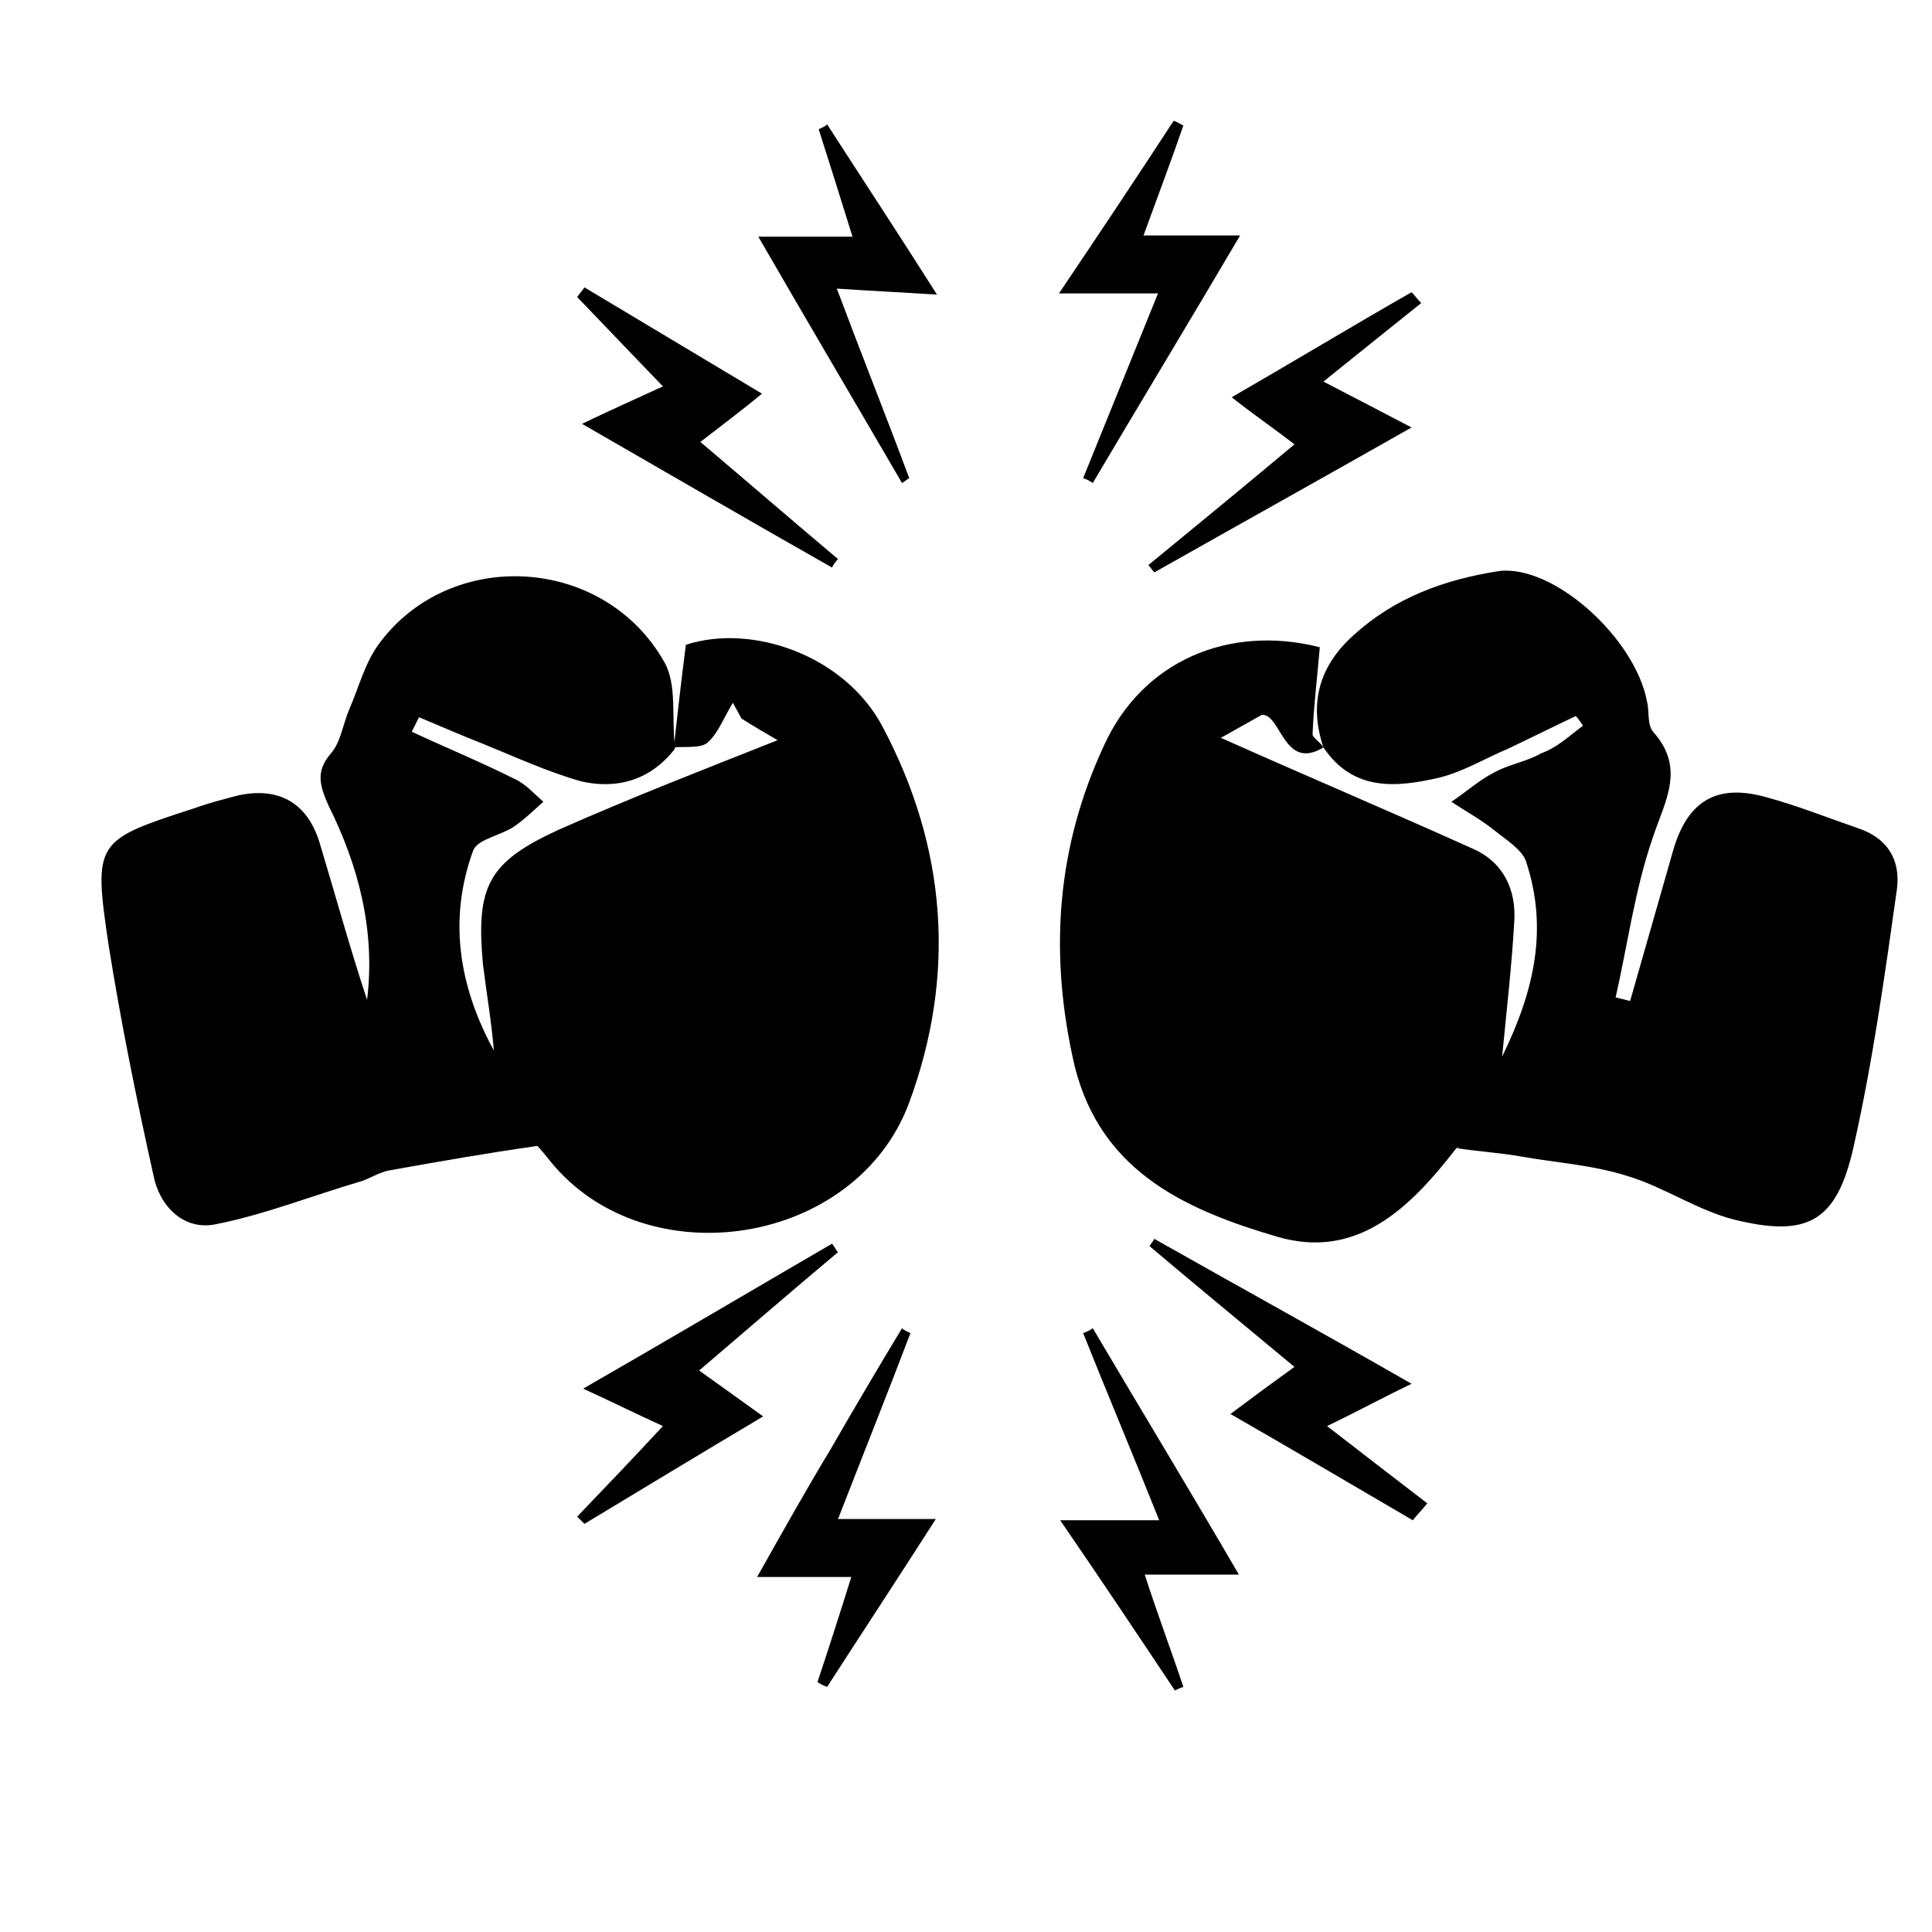 <?xml version="1.0" encoding="UTF-8"?>
<svg xmlns="http://www.w3.org/2000/svg" xmlns:xlink="http://www.w3.org/1999/xlink" version="1.1" id="Layer_1" x="0px" y="0px" viewBox="0 0 16 16" style="enable-background:new 0 0 16 16;" xml:space="preserve">
<path d="M5.58,6.19c0.03-0.27,0.06-0.54,0.1-0.85C6.23,5.16,7,5.43,7.31,6.02c0.53,1,0.61,2.05,0.22,3.11  c-0.44,1.19-2.18,1.46-2.97,0.49c-0.04-0.05-0.08-0.1-0.11-0.13C4.03,9.55,3.63,9.62,3.24,9.69C3.16,9.7,3.08,9.75,3,9.78  c-0.41,0.12-0.81,0.28-1.22,0.36c-0.26,0.05-0.46-0.15-0.51-0.41c-0.14-0.63-0.27-1.27-0.37-1.9C0.77,6.96,0.79,6.96,1.62,6.69  c0.11-0.04,0.23-0.07,0.34-0.1c0.35-0.08,0.59,0.06,0.69,0.4c0.13,0.43,0.25,0.87,0.39,1.29c0.07-0.57-0.07-1.11-0.32-1.61  C2.65,6.51,2.61,6.39,2.74,6.24C2.82,6.15,2.84,6,2.89,5.88C2.97,5.7,3.02,5.49,3.14,5.33C3.73,4.53,5,4.6,5.5,5.48  c0.11,0.19,0.06,0.47,0.09,0.72c-0.2,0.26-0.48,0.34-0.78,0.27C4.53,6.39,4.27,6.27,4,6.16C3.82,6.09,3.64,6.01,3.47,5.94  C3.45,5.98,3.43,6.02,3.41,6.06c0.28,0.13,0.57,0.25,0.85,0.39C4.35,6.49,4.42,6.57,4.5,6.64C4.42,6.71,4.34,6.79,4.25,6.85  c-0.11,0.07-0.29,0.1-0.33,0.19C3.71,7.61,3.8,8.17,4.09,8.7C4.07,8.46,4.03,8.23,4,7.99C3.94,7.34,4.04,7.14,4.63,6.87  C5.24,6.6,5.86,6.36,6.44,6.13c-0.07-0.04-0.19-0.11-0.3-0.18C6.12,5.91,6.09,5.86,6.07,5.82C6,5.93,5.95,6.07,5.86,6.15  C5.8,6.2,5.67,6.18,5.58,6.19z"></path>
<path d="M10.96,6.19c-0.12-0.36-0.04-0.67,0.25-0.93c0.34-0.31,0.75-0.46,1.2-0.53c0.45-0.06,1.13,0.55,1.23,1.08  c0.02,0.08,0,0.19,0.05,0.25c0.27,0.3,0.1,0.57,0,0.87c-0.15,0.43-0.21,0.89-0.31,1.33c0.04,0.01,0.08,0.02,0.12,0.03  c0.12-0.42,0.24-0.84,0.36-1.26c0.12-0.4,0.36-0.54,0.76-0.43c0.26,0.07,0.51,0.17,0.77,0.26c0.24,0.08,0.35,0.26,0.32,0.5  c-0.1,0.71-0.2,1.43-0.36,2.14c-0.14,0.62-0.38,0.75-0.99,0.6c-0.31-0.08-0.58-0.27-0.88-0.36c-0.28-0.09-0.58-0.11-0.87-0.16  c-0.16-0.03-0.33-0.04-0.54-0.07c0.03-0.02,0.01-0.01-0.01,0c-0.38,0.49-0.82,0.93-1.49,0.73c-0.78-0.23-1.5-0.56-1.69-1.5  C8.69,7.85,8.76,7,9.14,6.18c0.32-0.71,1.04-1.01,1.79-0.82c-0.02,0.24-0.05,0.48-0.06,0.72C10.87,6.11,10.94,6.15,10.96,6.19  c-0.33,0.2-0.35-0.28-0.51-0.27c-0.18,0.1-0.3,0.17-0.34,0.19c0.67,0.3,1.38,0.6,2.09,0.92c0.25,0.11,0.36,0.34,0.34,0.61  c-0.02,0.35-0.06,0.7-0.1,1.11c0.27-0.55,0.38-1.06,0.2-1.61c-0.03-0.1-0.16-0.18-0.26-0.26c-0.11-0.09-0.24-0.16-0.36-0.24  c0.12-0.08,0.23-0.18,0.35-0.24c0.12-0.07,0.27-0.09,0.39-0.16C12.9,6.19,13,6.09,13.11,6.01c-0.02-0.03-0.04-0.06-0.06-0.08  c-0.19,0.09-0.37,0.18-0.56,0.27c-0.19,0.08-0.37,0.19-0.57,0.24C11.57,6.52,11.21,6.56,10.96,6.19z"></path>
<path d="M10.19,11.71c0.2-0.15,0.35-0.26,0.53-0.39c-0.42-0.35-0.81-0.67-1.2-1c0.01-0.02,0.03-0.04,0.04-0.06  c0.69,0.39,1.38,0.77,2.13,1.2c-0.25,0.12-0.43,0.22-0.7,0.35c0.31,0.24,0.57,0.44,0.83,0.64c-0.04,0.05-0.08,0.09-0.12,0.14  C11.22,12.31,10.73,12.02,10.19,11.71z"></path>
<path d="M10.72,3.68c-0.18-0.14-0.33-0.24-0.52-0.39c0.52-0.3,1-0.59,1.49-0.87c0.03,0.03,0.05,0.06,0.08,0.09  c-0.25,0.2-0.5,0.4-0.81,0.65c0.29,0.15,0.48,0.25,0.73,0.38c-0.74,0.42-1.44,0.81-2.13,1.2C9.54,4.72,9.53,4.7,9.51,4.68  C9.9,4.36,10.29,4.04,10.72,3.68z"></path>
<path d="M4.82,3.51c0.25-0.12,0.43-0.2,0.67-0.31c-0.26-0.27-0.48-0.5-0.71-0.74C4.8,2.43,4.82,2.41,4.84,2.38  c0.47,0.28,0.95,0.57,1.47,0.88C6.13,3.41,5.98,3.52,5.8,3.66c0.39,0.33,0.76,0.65,1.14,0.97C6.92,4.65,6.9,4.68,6.89,4.7  C6.22,4.32,5.55,3.93,4.82,3.51z"></path>
<path d="M5.49,11.81c-0.22-0.1-0.4-0.19-0.66-0.31c0.73-0.42,1.39-0.81,2.06-1.2c0.02,0.02,0.03,0.05,0.05,0.07  C6.57,10.68,6.2,11,5.79,11.35c0.17,0.12,0.32,0.23,0.53,0.38c-0.52,0.31-1,0.6-1.48,0.89c-0.02-0.02-0.04-0.04-0.06-0.06  C5.01,12.32,5.24,12.08,5.49,11.81z"></path>
<path d="M9.8,1.04C9.7,1.33,9.59,1.62,9.47,1.95c0.27,0,0.49,0,0.8,0C9.84,2.68,9.44,3.34,9.05,4C9.02,3.98,9,3.97,8.97,3.96  c0.2-0.49,0.4-0.99,0.62-1.53c-0.27,0-0.49,0-0.82,0C9.12,1.91,9.42,1.46,9.72,1C9.75,1.01,9.78,1.03,9.8,1.04z"></path>
<path d="M10.26,13.04c-0.29,0-0.51,0-0.78,0c0.11,0.34,0.22,0.63,0.32,0.93C9.77,13.98,9.75,13.99,9.73,14  c-0.3-0.45-0.6-0.9-0.95-1.41c0.3,0,0.53,0,0.82,0c-0.22-0.55-0.43-1.05-0.63-1.55c0.03-0.01,0.05-0.02,0.08-0.04  C9.44,11.66,9.84,12.32,10.26,13.04z"></path>
<path d="M7.76,2.44C7.45,2.42,7.23,2.41,6.93,2.39c0.21,0.56,0.41,1.06,0.6,1.57C7.51,3.97,7.49,3.99,7.47,4  C7.08,3.33,6.69,2.67,6.28,1.96c0.28,0,0.5,0,0.78,0c-0.1-0.32-0.19-0.61-0.28-0.89C6.8,1.06,6.83,1.05,6.85,1.03  C7.14,1.48,7.43,1.92,7.76,2.44z"></path>
<path d="M7.54,11.04c-0.19,0.5-0.39,1-0.6,1.54c0.27,0,0.5,0,0.81,0c-0.32,0.5-0.61,0.94-0.9,1.39c-0.03-0.01-0.05-0.02-0.08-0.04  c0.09-0.27,0.18-0.55,0.28-0.87c-0.26,0-0.48,0-0.78,0c0.22-0.39,0.41-0.73,0.61-1.06c0.19-0.33,0.39-0.67,0.59-1  C7.49,11.02,7.52,11.03,7.54,11.04z"></path>
</svg>
